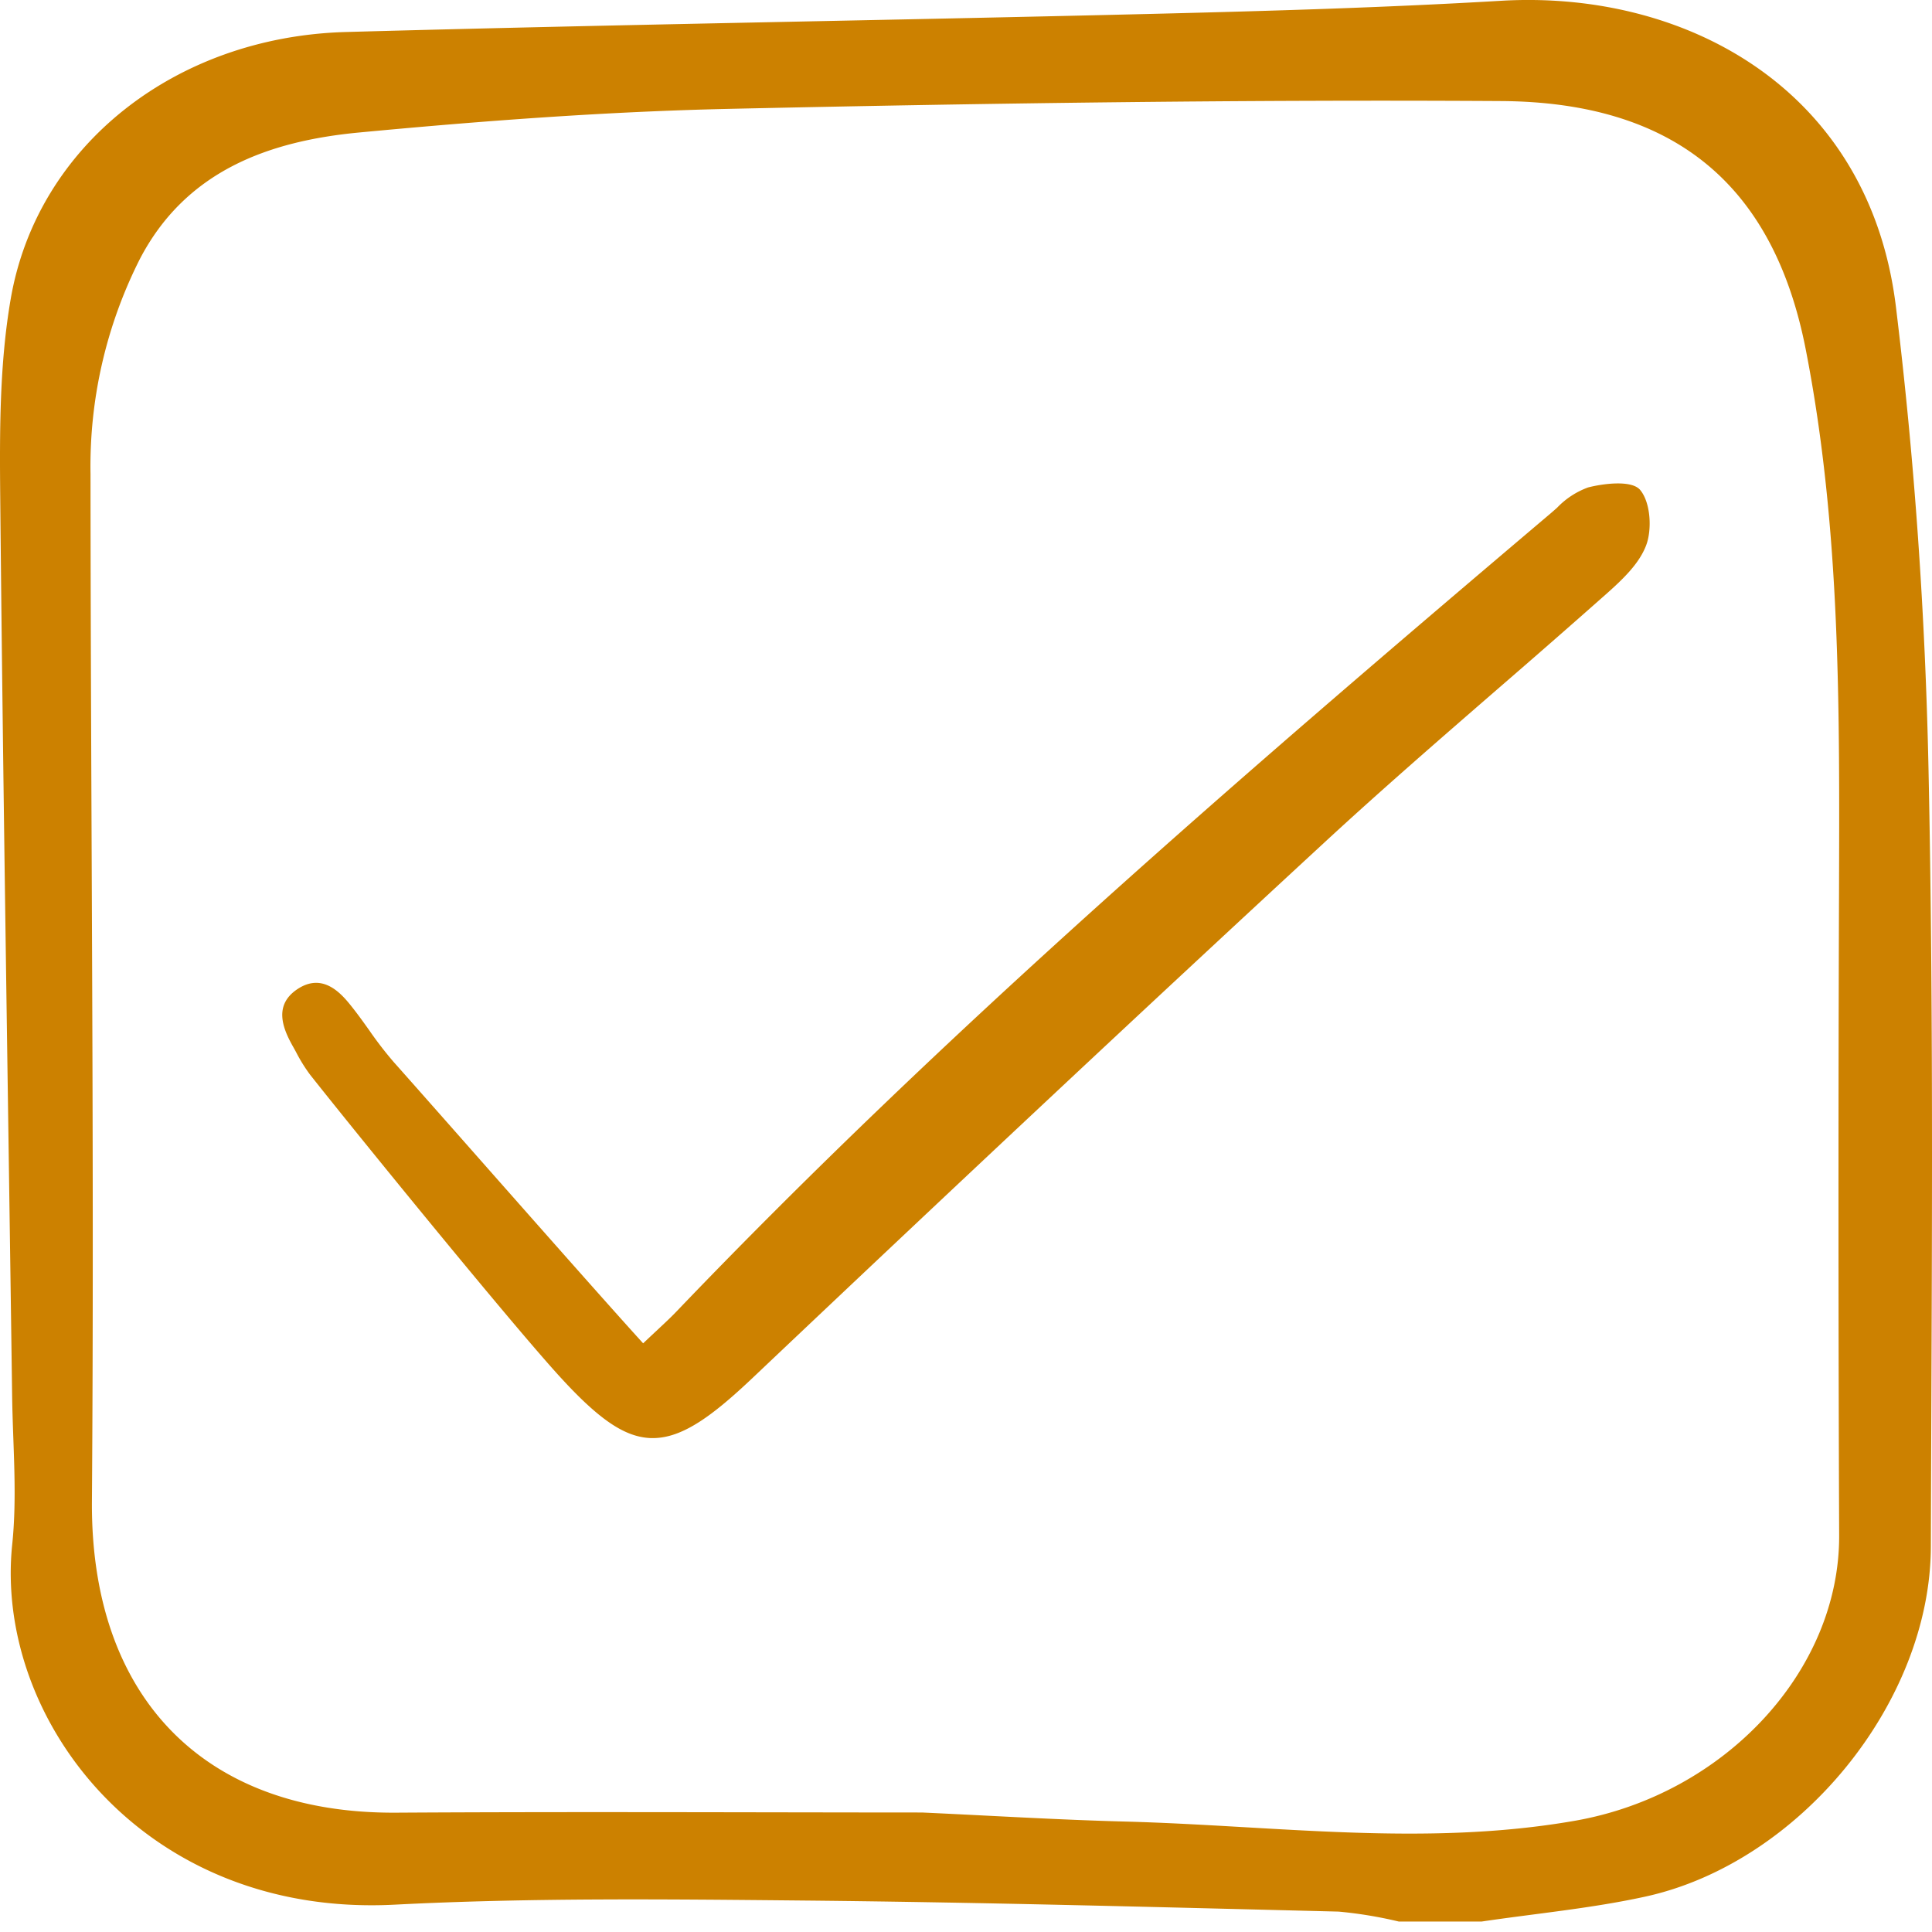 <svg xmlns="http://www.w3.org/2000/svg" width="148" height="148" fill="none"><path fill="#CC8100" d="M125.651 37.54c-.659-.8-2.901-.482-3.993-.201a6.22 6.22 0 0 0-2.373 1.55c-.164.146-.326.29-.488.428-23.55 19.954-46.394 39.645-66.987 61.161-.413.431-.848.837-1.452 1.402-.313.293-.67.626-1.09 1.025-2.58-2.834-8.48-9.52-13.237-14.91-2.497-2.828-4.676-5.297-5.885-6.654a28.861 28.861 0 0 1-1.879-2.443c-.395-.552-.803-1.125-1.231-1.668-.784-.995-2.244-2.844-4.308-1.42-1.749 1.21-1.084 2.932-.315 4.304.09.158.178.318.266.48.312.61.674 1.194 1.084 1.745 3.657 4.624 15.212 18.818 19.032 23.021 3.072 3.38 5.052 4.729 7.061 4.804h.165c2.296 0 4.638-1.777 7.652-4.629 15.859-15.024 30.182-28.438 43.789-41.003 4.342-4.011 8.885-7.952 13.279-11.765a933.248 933.248 0 0 0 8.254-7.219c1.33-1.18 2.568-2.36 3.105-3.767.455-1.192.359-3.26-.449-4.24z"/><path fill="#CC8100" d="M113.504 147.199h-6.35a32.561 32.561 0 0 0-4.613-.762c-13.747-.338-27.495-.718-41.245-.85-10.355-.099-20.73-.213-31.064.319-19.23.992-30.686-14.266-29.296-27.599.392-3.758.045-7.597-.007-11.398-.312-22.95-.692-45.9-.912-68.85-.048-5.064-.052-10.22.807-15.181C2.858 11.146 13.44 2.814 26.5 2.452c20.617-.572 41.24-.887 61.86-1.392 8.88-.218 17.762-.478 26.626-1 14.102-.829 28.215 6.731 30.251 23.446 1.427 11.708 2.245 23.539 2.494 35.332.42 19.876.237 39.765.181 59.648-.035 11.961-10.088 24.244-21.914 26.812-4.108.894-8.326 1.282-12.494 1.9zm-42.868-8.353c5.175.236 10.348.556 15.526.693 11.489.303 22.961 1.951 34.474-.059 11.442-1.999 20.293-11.457 20.252-21.866a6553.26 6553.26 0 0 1-.011-49.175c.039-13.947.156-27.842-2.55-41.676-2.503-12.792-10.263-18.94-23.332-19.021-19.669-.12-39.341.164-59.009.594-9.5.207-19.008.92-28.473 1.814-6.936.655-13.287 2.938-16.806 9.705a35.176 35.176 0 0 0-3.773 16.463c.013 26.226.297 52.454.108 78.681-.107 14.885 8.454 23.948 23.298 23.86 13.432-.081 26.864-.018 40.296-.013z"/></svg>